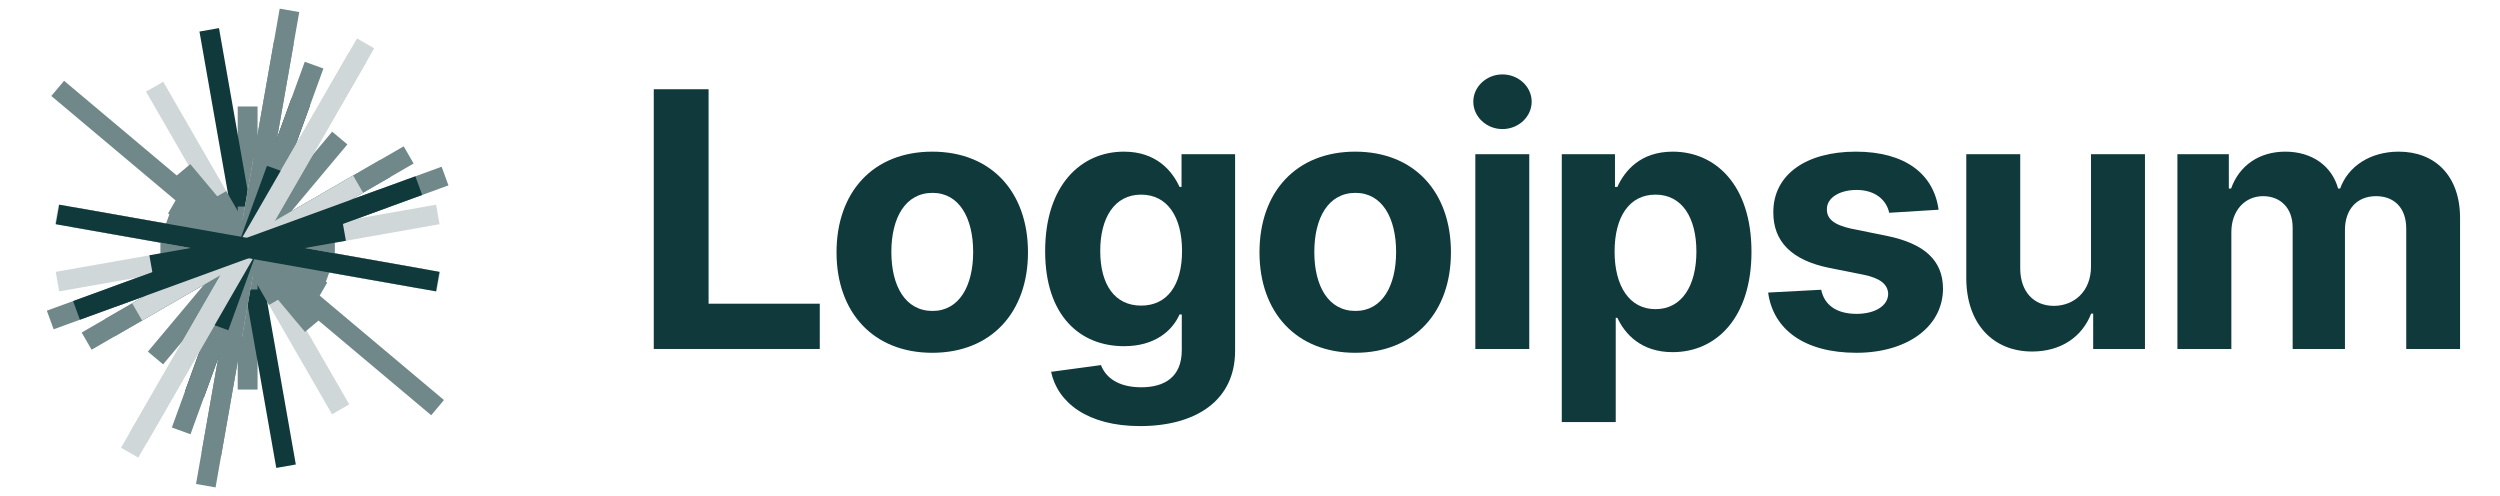<svg width="252" height="50" viewBox="0 0 252 50" fill="none" xmlns="http://www.w3.org/2000/svg">
<path d="M24.962 11.733V38.267" stroke="#708889" stroke-width="2" stroke-linecap="square"/>
<path d="M29.006 2.028L20.917 47.972" stroke="#708889" stroke-width="2" stroke-linecap="square"/>
<path d="M29.978 11.196L19.945 38.804" stroke="#10393B" stroke-width="2" stroke-linecap="square"/>
<path d="M33.607 14.681L16.316 35.319" stroke="#708889" stroke-width="2" stroke-linecap="square"/>
<path d="M37.996 17.463L11.928 32.537" stroke="#708889" stroke-width="2" stroke-linecap="square"/>
<path d="M43.92 18.089L6.003 31.911" stroke="#708889" stroke-width="2" stroke-linecap="square"/>
<path d="M43.147 21.789L6.777 28.212" stroke="#CFD7D8" stroke-width="2" stroke-linecap="square"/>
<path d="M41.487 27.919L8.436 22.082" stroke="#708889" stroke-width="2" stroke-linecap="square"/>
<path d="M31.618 28.849L18.305 21.151" stroke="#708889" stroke-width="2" stroke-linecap="square"/>
<path d="M33.837 40.395L16.087 9.604" stroke="#CFD7D8" stroke-width="2" stroke-linecap="square"/>
<path d="M28.66 46.009L21.263 3.991" stroke="#10393B" stroke-width="2" stroke-linecap="square"/>
<path d="M24.962 28.181V21.819" stroke="#708889" stroke-width="2" stroke-linecap="square"/>
<path d="M23.576 32.871L26.348 17.128" stroke="#CFD7D8" stroke-width="2" stroke-linecap="square"/>
<path d="M18.604 42.494L31.319 7.506" stroke="#708889" stroke-width="2" stroke-linecap="square"/>
<path d="M13.569 44.763L36.355 5.237" stroke="#CFD7D8" stroke-width="2" stroke-linecap="square"/>
<path d="M9.598 33.884L40.326 16.116" stroke="#708889" stroke-width="2" stroke-linecap="square"/>
<path d="M12.242 29.637L37.681 20.363" stroke="#708889" stroke-width="2" stroke-linecap="square"/>
<path d="M18.712 26.104L31.212 23.896" stroke="#CFD7D8" stroke-width="2" stroke-linecap="square"/>
<path d="M17.168 25L32.755 25" stroke="#708889" stroke-width="2" stroke-linecap="square"/>
<path d="M6.707 21.776L43.216 28.224" stroke="#CFD7D8" stroke-width="2" stroke-linecap="square"/>
<path d="M17.846 22.406L32.078 27.594" stroke="#708889" stroke-width="2" stroke-linecap="square"/>
<path d="M6.581 9.553L43.343 40.447" stroke="#708889" stroke-width="2" stroke-linecap="square"/>
<path d="M19.057 17.953L30.866 32.047" stroke="#708889" stroke-width="2" stroke-linecap="square"/>
<path d="M22.441 20.627L27.482 29.372" stroke="#708889" stroke-width="2" stroke-linecap="square"/>
<path d="M28.447 5.205L21.477 44.795" stroke="#708889" stroke-width="2" stroke-linecap="square"/>
<path d="M27.508 17.994L22.416 32.006" stroke="#10393B" stroke-width="2" stroke-linecap="square"/>
<path d="M35.516 6.691L14.407 43.309" stroke="#CFD7D8" stroke-width="2" stroke-linecap="square"/>
<path d="M35.233 19.061L14.691 30.939" stroke="#CFD7D8" stroke-width="2" stroke-linecap="square"/>
<path d="M41.273 19.054L8.651 30.946" stroke="#10393B" stroke-width="2" stroke-linecap="square"/>
<path d="M33.707 23.456L16.216 26.544" stroke="#10393B" stroke-width="2" stroke-linecap="square"/>
<path d="M43.144 28.211L6.78 21.789" stroke="#10393B" stroke-width="2" stroke-linecap="square"/>
<path d="M65.899 35.177H82.633V30.613H71.426V8.996H65.899V35.177Z" fill="#10393B"/>
<path d="M93.971 35.561C99.92 35.561 103.621 31.483 103.621 25.436C103.621 19.351 99.92 15.286 93.971 15.286C88.023 15.286 84.322 19.351 84.322 25.436C84.322 31.483 88.023 35.561 93.971 35.561ZM93.997 31.343C91.252 31.343 89.849 28.824 89.849 25.398C89.849 21.972 91.252 19.441 93.997 19.441C96.69 19.441 98.094 21.972 98.094 25.398C98.094 28.824 96.69 31.343 93.997 31.343Z" fill="#10393B"/>
<path d="M114.912 42.95C120.516 42.95 124.498 40.394 124.498 35.369V15.541H119.099V18.84H118.895C118.167 17.242 116.571 15.286 113.291 15.286C108.989 15.286 105.351 18.635 105.351 25.321C105.351 31.854 108.887 34.896 113.304 34.896C116.431 34.896 118.18 33.324 118.895 31.7H119.124V35.293C119.124 37.99 117.401 39.038 115.039 39.038C112.64 39.038 111.427 37.99 110.98 36.801L105.951 37.479C106.602 40.573 109.627 42.95 114.912 42.95ZM115.027 30.805C112.359 30.805 110.904 28.683 110.904 25.296C110.904 21.959 112.334 19.619 115.027 19.619C117.669 19.619 119.15 21.857 119.15 25.296C119.15 28.76 117.643 30.805 115.027 30.805Z" fill="#10393B"/>
<path d="M136.605 35.561C142.554 35.561 146.255 31.483 146.255 25.436C146.255 19.351 142.554 15.286 136.605 15.286C130.657 15.286 126.956 19.351 126.956 25.436C126.956 31.483 130.657 35.561 136.605 35.561ZM136.631 31.343C133.886 31.343 132.483 28.824 132.483 25.398C132.483 21.972 133.886 19.441 136.631 19.441C139.324 19.441 140.728 21.972 140.728 25.398C140.728 28.824 139.324 31.343 136.631 31.343Z" fill="#10393B"/>
<path d="M148.713 35.178H154.15V15.541H148.713V35.178ZM151.445 13.01C153.066 13.01 154.393 11.77 154.393 10.249C154.393 8.74 153.066 7.5 151.445 7.5C149.836 7.5 148.509 8.74 148.509 10.249C148.509 11.77 149.836 13.01 151.445 13.01Z" fill="#10393B"/>
<path d="M157.428 42.541H162.866V32.033H163.032C163.785 33.669 165.431 35.497 168.597 35.497C173.064 35.497 176.549 31.956 176.549 25.385C176.549 18.635 172.911 15.286 168.61 15.286C165.329 15.286 163.759 17.242 163.032 18.84H162.789V15.541H157.428V42.541ZM162.751 25.36C162.751 21.857 164.231 19.619 166.874 19.619C169.567 19.619 170.997 21.959 170.997 25.36C170.997 28.786 169.541 31.163 166.874 31.163C164.257 31.163 162.751 28.862 162.751 25.36Z" fill="#10393B"/>
<path d="M195.409 21.141C194.924 17.523 192.014 15.286 187.061 15.286C182.045 15.286 178.739 17.612 178.751 21.396C178.739 24.337 180.589 26.242 184.419 27.009L187.814 27.686C189.525 28.031 190.303 28.658 190.329 29.642C190.303 30.805 189.039 31.637 187.138 31.637C185.197 31.637 183.908 30.805 183.576 29.207L178.228 29.489C178.739 33.247 181.93 35.561 187.125 35.561C192.205 35.561 195.843 32.966 195.856 29.093C195.843 26.254 193.992 24.554 190.188 23.774L186.639 23.058C184.814 22.662 184.138 22.036 184.151 21.09C184.138 19.913 185.465 19.146 187.15 19.146C189.039 19.146 190.163 20.182 190.431 21.448L195.409 21.141Z" fill="#10393B"/>
<path d="M210.774 26.817C210.787 29.45 208.987 30.831 207.035 30.831C204.979 30.831 203.652 29.386 203.639 27.072V15.541H198.201V28.044C198.214 32.633 200.895 35.433 204.839 35.433C207.788 35.433 209.906 33.912 210.787 31.611H210.992V35.177H216.212V15.541H210.774V26.817Z" fill="#10393B"/>
<path d="M219.483 35.178H224.921V23.391C224.921 21.218 226.3 19.773 228.112 19.773C229.899 19.773 231.099 21 231.099 22.93V35.178H236.371V23.186C236.371 21.154 237.532 19.773 239.511 19.773C241.247 19.773 242.549 20.86 242.549 23.046V35.178H247.974V21.972C247.974 17.715 245.446 15.286 241.796 15.286C238.924 15.286 236.69 16.756 235.886 19.006H235.681C235.056 16.73 233.052 15.286 230.359 15.286C227.717 15.286 225.713 16.692 224.895 19.006H224.666V15.541H219.483V35.178Z" fill="#10393B"/>
</svg>

